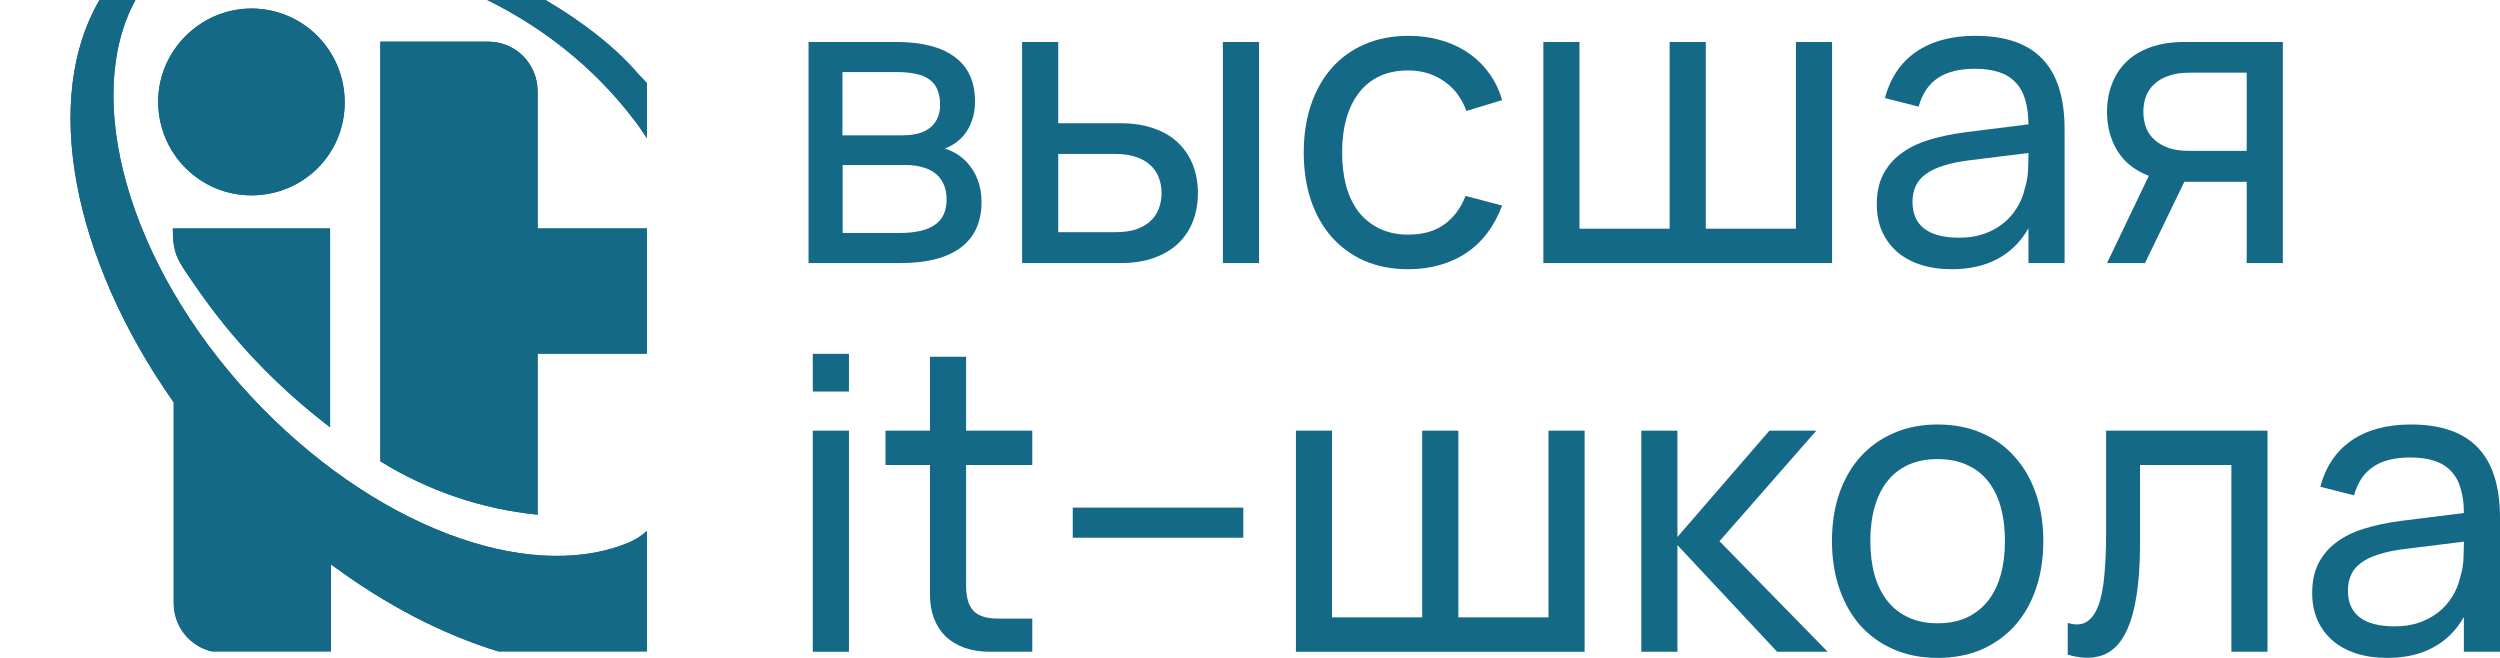 <?xml version="1.0" encoding="utf-8"?>
<svg xmlns="http://www.w3.org/2000/svg" fill="none" height="100%" overflow="visible" preserveAspectRatio="none" style="display: block;" viewBox="0 0 152 40" width="100%">
<g id="Vector">
<path d="M125.718 37.871C126.17 38.013 126.544 37.996 126.841 37.822C127.145 37.639 127.388 37.315 127.569 36.851C127.751 36.378 127.874 35.772 127.94 35.033C128.013 34.286 128.051 33.423 128.051 32.444V26.183H137.865V39.627H135.667V28.274H130.112V33.067C130.112 34.469 130.018 35.652 129.828 36.614C129.647 37.577 129.372 38.332 129.001 38.88C128.64 39.419 128.182 39.759 127.631 39.9C127.079 40.05 126.442 40.017 125.718 39.801V37.871Z" fill="#136986"/>
<path d="M117.803 40C116.815 40 115.922 39.826 115.124 39.477C114.333 39.129 113.659 38.643 113.099 38.021C112.548 37.39 112.124 36.639 111.828 35.768C111.531 34.896 111.384 33.938 111.384 32.892C111.384 31.838 111.531 30.876 111.828 30.005C112.132 29.133 112.561 28.39 113.111 27.776C113.672 27.154 114.346 26.673 115.137 26.332C115.935 25.984 116.824 25.809 117.803 25.809C118.807 25.809 119.703 25.984 120.494 26.332C121.283 26.673 121.955 27.158 122.506 27.789C123.066 28.411 123.494 29.158 123.79 30.029C124.086 30.892 124.234 31.847 124.234 32.892C124.234 33.946 124.086 34.909 123.79 35.78C123.494 36.652 123.066 37.403 122.506 38.033C121.946 38.656 121.272 39.141 120.481 39.49C119.692 39.83 118.798 40 117.803 40ZM117.803 37.896C118.477 37.896 119.07 37.78 119.581 37.548C120.091 37.307 120.518 36.971 120.864 36.539C121.21 36.1 121.469 35.573 121.641 34.959C121.814 34.345 121.901 33.656 121.901 32.892C121.901 32.121 121.814 31.428 121.641 30.814C121.469 30.199 121.21 29.677 120.864 29.245C120.518 28.814 120.091 28.486 119.581 28.262C119.07 28.029 118.477 27.913 117.803 27.913C117.128 27.913 116.536 28.029 116.025 28.262C115.515 28.494 115.086 28.83 114.741 29.27C114.404 29.702 114.148 30.224 113.975 30.838C113.803 31.444 113.717 32.129 113.717 32.892C113.717 33.656 113.803 34.349 113.975 34.971C114.156 35.585 114.42 36.112 114.766 36.552C115.111 36.983 115.54 37.315 116.05 37.548C116.56 37.78 117.144 37.896 117.803 37.896Z" fill="#136986"/>
<path d="M78.791 26.183H80.988V37.535H86.469V26.183H88.667V37.535H94.148V26.183H96.345V39.627H78.791V26.183Z" fill="#136986"/>
<path d="M65.223 32.693V30.863H75.593V32.693H65.223Z" fill="#136986"/>
<path d="M49.418 23.805V21.515H51.616V23.805H49.418ZM49.418 39.627V26.183H51.616V39.627H49.418Z" fill="#136986"/>
<path d="M93.836 2.552H96.033V13.904H101.515V2.552H103.712V13.904H109.192V2.552H111.39V15.995H93.836V2.552Z" fill="#136986"/>
<path d="M85.626 16.369C84.638 16.369 83.749 16.198 82.959 15.858C82.177 15.51 81.511 15.024 80.959 14.402C80.416 13.78 79.996 13.033 79.7 12.161C79.412 11.29 79.268 10.327 79.268 9.273C79.268 8.203 79.416 7.232 79.713 6.361C80.009 5.489 80.433 4.742 80.984 4.12C81.535 3.498 82.202 3.021 82.984 2.689C83.774 2.348 84.663 2.178 85.65 2.178C86.35 2.178 87.004 2.269 87.613 2.452C88.23 2.626 88.786 2.884 89.28 3.224C89.773 3.564 90.193 3.975 90.539 4.456C90.893 4.937 91.156 5.481 91.329 6.087L89.156 6.747C88.876 5.966 88.42 5.361 87.786 4.929C87.16 4.498 86.44 4.282 85.626 4.282C84.967 4.282 84.387 4.398 83.885 4.63C83.383 4.863 82.963 5.199 82.626 5.639C82.288 6.07 82.033 6.593 81.861 7.207C81.688 7.821 81.601 8.51 81.601 9.273C81.601 10.02 81.684 10.701 81.848 11.315C82.021 11.929 82.276 12.456 82.614 12.896C82.959 13.327 83.383 13.663 83.885 13.904C84.387 14.145 84.967 14.265 85.626 14.265C86.506 14.265 87.23 14.062 87.798 13.655C88.374 13.248 88.811 12.668 89.107 11.912L91.329 12.497C91.098 13.12 90.798 13.676 90.428 14.165C90.066 14.647 89.642 15.049 89.156 15.373C88.679 15.697 88.144 15.941 87.551 16.107C86.959 16.282 86.317 16.369 85.626 16.369Z" fill="#136986"/>
<path d="M74.352 15.995V2.552H76.549V15.995H74.352ZM68.118 15.995H62.143V2.552H64.34V7.493H68.118C68.908 7.493 69.595 7.601 70.179 7.817C70.772 8.025 71.261 8.319 71.648 8.701C72.043 9.083 72.34 9.535 72.537 10.058C72.735 10.572 72.833 11.132 72.833 11.738C72.833 12.344 72.735 12.908 72.537 13.431C72.34 13.954 72.043 14.406 71.648 14.788C71.261 15.161 70.772 15.456 70.179 15.672C69.595 15.887 68.908 15.995 68.118 15.995ZM67.834 14.116C68.319 14.116 68.735 14.057 69.081 13.941C69.434 13.817 69.722 13.651 69.945 13.444C70.175 13.236 70.344 12.987 70.451 12.697C70.566 12.398 70.624 12.078 70.624 11.738C70.624 11.398 70.566 11.083 70.451 10.792C70.344 10.502 70.175 10.253 69.945 10.045C69.722 9.829 69.434 9.663 69.081 9.547C68.735 9.423 68.319 9.361 67.834 9.361H64.34V14.116H67.834Z" fill="#136986"/>
<path clip-rule="evenodd" d="M146.581 25.809C148.4 25.809 149.757 26.278 150.654 27.216C151.552 28.154 152 29.581 152 31.498V39.627H149.803V37.511C149.341 38.324 148.72 38.942 147.938 39.365C147.157 39.788 146.227 40 145.149 40C144.441 40 143.807 39.909 143.248 39.726C142.688 39.544 142.21 39.282 141.816 38.942C141.421 38.593 141.116 38.178 140.902 37.697C140.688 37.208 140.581 36.66 140.581 36.054C140.581 35.365 140.704 34.772 140.952 34.274C141.207 33.768 141.565 33.34 142.026 32.992C142.495 32.635 143.063 32.353 143.729 32.145C144.396 31.938 145.14 31.78 145.963 31.672L149.803 31.191C149.803 30.585 149.737 30.125 149.605 29.693C149.482 29.262 149.284 28.909 149.013 28.635C148.75 28.353 148.411 28.145 148 28.013C147.588 27.88 147.108 27.814 146.556 27.814C145.609 27.814 144.856 28 144.297 28.374C143.737 28.747 143.346 29.328 143.124 30.116L141.075 29.594C141.404 28.365 142.038 27.428 142.976 26.78C143.922 26.133 145.124 25.809 146.581 25.809ZM146.21 33.378L149.803 32.933C149.803 33.232 149.795 33.606 149.778 33.988C149.761 34.361 149.699 34.714 149.593 35.046C149.494 35.502 149.326 35.917 149.087 36.291C148.856 36.664 148.569 36.983 148.223 37.249C147.877 37.515 147.482 37.722 147.038 37.871C146.601 38.013 146.124 38.083 145.605 38.083C144.66 38.083 143.947 37.901 143.47 37.535C142.992 37.17 142.754 36.627 142.754 35.905C142.754 35.539 142.82 35.216 142.952 34.934C143.084 34.652 143.289 34.411 143.568 34.212C143.848 34.004 144.206 33.834 144.643 33.701C145.078 33.56 145.601 33.453 146.21 33.378Z" fill="#136986" fill-rule="evenodd"/>
<path d="M107.581 26.183H110.432L104.544 32.905L111.123 39.627H108.05L101.988 33.142V39.627H99.791V26.183H101.988V32.648L107.581 26.183Z" fill="#136986"/>
<path d="M53.838 28.274V26.183H56.542V21.689H58.739V26.183H62.763V28.274H58.739V35.606C58.739 35.963 58.776 36.27 58.85 36.527C58.924 36.776 59.039 36.983 59.196 37.15C59.352 37.307 59.554 37.423 59.801 37.498C60.048 37.573 60.348 37.61 60.702 37.61H62.763V39.627H60.183C59.616 39.627 59.105 39.548 58.653 39.39C58.2 39.224 57.817 38.996 57.505 38.705C57.2 38.407 56.962 38.042 56.789 37.61C56.624 37.17 56.542 36.681 56.542 36.141V28.274H53.838Z" fill="#136986"/>
<path clip-rule="evenodd" d="M54.727 15.995H49.159V2.552H54.492C56.056 2.552 57.245 2.859 58.06 3.473C58.874 4.079 59.282 4.975 59.282 6.162C59.282 6.61 59.216 7.008 59.084 7.356C58.961 7.705 58.788 8.008 58.566 8.265C58.343 8.522 58.076 8.73 57.763 8.888C57.661 8.941 57.555 8.988 57.445 9.031C57.592 9.074 57.734 9.13 57.874 9.199C58.228 9.365 58.537 9.593 58.8 9.883C59.072 10.174 59.286 10.522 59.442 10.929C59.599 11.336 59.677 11.784 59.677 12.273C59.677 13.493 59.257 14.418 58.418 15.049C57.578 15.68 56.348 15.995 54.727 15.995ZM56.825 13.68C56.348 14.004 55.636 14.165 54.69 14.165H51.233V10.033H55.085C55.43 10.033 55.751 10.074 56.047 10.157C56.352 10.232 56.615 10.352 56.837 10.518C57.06 10.684 57.233 10.9 57.356 11.165C57.488 11.431 57.553 11.751 57.553 12.124C57.553 12.838 57.311 13.356 56.825 13.68ZM51.221 4.381H54.492C54.961 4.381 55.36 4.419 55.689 4.494C56.027 4.56 56.303 4.676 56.517 4.842C56.739 5 56.899 5.207 56.998 5.464C57.105 5.713 57.158 6.016 57.158 6.373C57.158 6.697 57.101 6.975 56.986 7.207C56.879 7.439 56.722 7.634 56.517 7.792C56.311 7.942 56.068 8.054 55.788 8.128C55.508 8.195 55.2 8.228 54.862 8.228H51.221V4.381Z" fill="#136986" fill-rule="evenodd"/>
<path clip-rule="evenodd" d="M120.108 2.178C121.926 2.178 123.284 2.647 124.181 3.585C125.079 4.523 125.527 5.95 125.527 7.867V15.995H123.329V13.879C122.868 14.692 122.247 15.311 121.465 15.734C120.684 16.157 119.754 16.369 118.675 16.369C117.967 16.369 117.334 16.277 116.775 16.095C116.215 15.912 115.737 15.651 115.342 15.311C114.948 14.962 114.643 14.547 114.429 14.066C114.215 13.576 114.108 13.028 114.108 12.423C114.108 11.734 114.231 11.141 114.478 10.643C114.733 10.136 115.091 9.709 115.552 9.361C116.021 9.004 116.589 8.722 117.255 8.514C117.922 8.307 118.667 8.149 119.49 8.041L123.329 7.56C123.325 6.979 123.26 6.48 123.132 6.062C123.008 5.63 122.811 5.278 122.539 5.004C122.275 4.722 121.938 4.514 121.527 4.381C121.115 4.249 120.635 4.182 120.083 4.182C119.136 4.182 118.383 4.369 117.824 4.742C117.264 5.116 116.873 5.697 116.651 6.485L114.602 5.962C114.931 4.734 115.564 3.796 116.503 3.149C117.449 2.502 118.65 2.178 120.108 2.178ZM118.17 10.07C118.605 9.929 119.128 9.821 119.737 9.746L123.329 9.302C123.329 9.601 123.322 9.975 123.305 10.356C123.288 10.73 123.226 11.083 123.119 11.415C123.021 11.871 122.852 12.286 122.614 12.659C122.383 13.033 122.095 13.352 121.749 13.618C121.403 13.883 121.008 14.091 120.564 14.24C120.128 14.381 119.65 14.452 119.132 14.452C118.185 14.452 117.474 14.269 116.997 13.904C116.519 13.539 116.281 12.995 116.281 12.273C116.281 11.908 116.347 11.585 116.478 11.303C116.609 11.02 116.816 10.78 117.095 10.581C117.375 10.373 117.733 10.203 118.17 10.07Z" fill="#136986" fill-rule="evenodd"/>
<path clip-rule="evenodd" d="M130.415 15.995H128.107L130.648 10.691C130.107 10.48 129.651 10.198 129.28 9.846C128.892 9.464 128.6 9.012 128.403 8.489C128.205 7.966 128.107 7.402 128.107 6.796C128.107 6.191 128.205 5.63 128.403 5.116C128.6 4.593 128.892 4.141 129.28 3.759C129.675 3.377 130.165 3.083 130.749 2.875C131.341 2.66 132.033 2.552 132.822 2.552H138.797V15.995H136.599V11.053H132.808L130.415 15.995ZM131.86 4.606C132.213 4.481 132.629 4.419 133.106 4.419H136.599V9.174H133.106C132.629 9.174 132.213 9.116 131.86 9C131.513 8.875 131.225 8.709 130.995 8.502C130.765 8.294 130.592 8.045 130.477 7.755C130.37 7.456 130.316 7.137 130.316 6.796C130.316 6.456 130.37 6.141 130.477 5.85C130.592 5.56 130.765 5.311 130.995 5.103C131.225 4.888 131.513 4.722 131.86 4.606Z" fill="#136986" fill-rule="evenodd"/>
<path d="M8.236 0C5.005 5.904 7.725 15.979 15.232 24.074C22.57 31.963 32.02 35.488 38.134 33.026C38.611 32.838 39.005 32.584 39.327 32.281V39.604H30.293C26.951 38.586 23.466 36.795 20.124 34.313V39.604H12.869C11.541 39.291 10.562 38.1 10.562 36.663V24.466C4.363 15.643 2.552 5.971 6.049 0H8.236Z" fill="#136986"/>
<path d="M29.685 2.534C31.352 2.534 32.687 3.876 32.687 5.555V13.892H39.327V21.501H32.687V31.292C29.296 30.956 26.016 29.837 23.125 28.047V2.534H29.685Z" fill="#136986"/>
<path d="M20.068 25.977C16.844 23.515 14.064 20.605 11.785 17.248C11.744 17.188 11.704 17.13 11.665 17.074C10.762 15.764 10.507 15.393 10.507 13.892H20.068V25.977Z" fill="#136986"/>
<path d="M15.287 0.519C18.4 0.519 20.957 3.037 20.957 6.226C20.957 9.415 18.4 11.877 15.287 11.877C12.175 11.877 9.617 9.359 9.617 6.17C9.617 3.093 12.175 0.519 15.287 0.519Z" fill="#136986"/>
<path d="M33.16 0C35.555 1.397 37.539 3.003 38.807 4.502C38.983 4.679 39.157 4.863 39.327 5.051V8.398C39.062 7.982 38.78 7.573 38.474 7.188C36.14 4.142 33.046 1.678 29.621 0H33.16Z" fill="#136986"/>
<path clip-rule="evenodd" d="M33.16 0H29.621C33.046 1.678 36.14 4.142 38.474 7.188C38.78 7.573 39.062 7.982 39.327 8.398V5.051C39.157 4.863 38.983 4.679 38.807 4.502C37.539 3.003 35.555 1.397 33.16 0ZM6.049 0H8.236C5.005 5.904 7.725 15.979 15.232 24.074C22.57 31.963 32.02 35.488 38.134 33.026C38.611 32.838 39.005 32.584 39.327 32.281V39.604H30.293C26.951 38.586 23.466 36.795 20.124 34.313V39.604H12.869C11.541 39.291 10.562 38.1 10.562 36.663V24.466C4.363 15.643 2.552 5.971 6.049 0ZM39.327 13.892V21.501H32.687V31.292C29.296 30.956 26.016 29.837 23.125 28.047V2.534H29.685C31.352 2.534 32.687 3.876 32.687 5.555V13.892H39.327ZM11.785 17.248C14.064 20.605 16.844 23.515 20.068 25.977V13.892H10.507C10.507 15.393 10.762 15.764 11.665 17.074L11.785 17.248ZM20.957 6.226C20.957 3.037 18.4 0.519 15.287 0.519C12.175 0.519 9.617 3.093 9.617 6.17C9.617 9.359 12.175 11.877 15.287 11.877C18.4 11.877 20.957 9.415 20.957 6.226Z" fill="#136986" fill-rule="evenodd"/>
</g>
</svg>